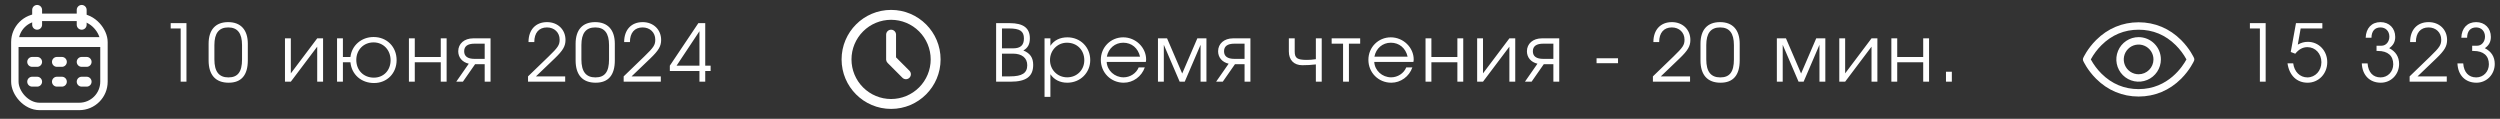 <?xml version="1.0" encoding="UTF-8"?> <svg xmlns="http://www.w3.org/2000/svg" width="505" height="24" viewBox="0 0 505 24" fill="none"><rect x="0" y="0" width="505" height="24" fill="#333333" stroke="none"/><rect x="3" y="3.5" width="18" height="18" rx="5" stroke="white" stroke-width="1.5"></rect><path d="M3 8.5H21" stroke="white" stroke-width="2" stroke-linejoin="round"></path><path d="M16.5 2L16.5 5" stroke="white" stroke-width="2" stroke-linecap="round" stroke-linejoin="round"></path><path d="M7.5 2L7.5 5" stroke="white" stroke-width="2" stroke-linecap="round" stroke-linejoin="round"></path><path d="M6.5 12.5H7.5" stroke="white" stroke-width="2" stroke-linecap="round" stroke-linejoin="round"></path><path d="M11.5 12.5H12.5" stroke="white" stroke-width="2" stroke-linecap="round" stroke-linejoin="round"></path><path d="M16.5 12.5H17.5" stroke="white" stroke-width="2" stroke-linecap="round" stroke-linejoin="round"></path><path d="M6.5 16.5H7.5" stroke="white" stroke-width="2" stroke-linecap="round" stroke-linejoin="round"></path><path d="M11.5 16.5H12.5" stroke="white" stroke-width="2" stroke-linecap="round" stroke-linejoin="round"></path><path d="M16.5 16.5H17.5" stroke="white" stroke-width="2" stroke-linecap="round" stroke-linejoin="round"></path><path d="M36.496 16.5V5.748H34.48V4.676H37.664V16.5H36.496ZM42.139 12.196V8.836C42.139 6.02 43.531 4.468 46.091 4.468C48.635 4.468 50.059 6.036 50.059 8.836V12.196C50.059 15.188 48.747 16.708 46.187 16.708C43.547 16.708 42.139 15.14 42.139 12.196ZM43.307 12.004C43.307 14.452 44.219 15.636 46.139 15.636C48.043 15.636 48.891 14.516 48.891 12.004V9.108C48.891 6.708 47.979 5.54 46.107 5.54C44.219 5.54 43.307 6.708 43.307 9.108V12.004ZM57.564 16.5V7.748H58.748V14.82L64.076 7.748H65.26V16.5H64.076V9.428L58.748 16.5H57.564ZM75.523 15.684C77.491 15.684 78.899 14.212 78.899 12.164C78.899 10.1 77.443 8.564 75.459 8.564C73.459 8.564 71.971 10.068 71.971 12.1C71.971 14.196 73.443 15.684 75.523 15.684ZM68.083 16.5V7.748H69.267V11.508H70.787C71.059 9.172 73.011 7.476 75.459 7.476C78.147 7.476 80.115 9.444 80.115 12.148C80.115 14.804 78.179 16.772 75.555 16.772C72.979 16.772 71.027 15.06 70.787 12.58H69.267V16.5H68.083ZM82.602 16.5V7.748H83.786V11.508H89.034V7.748H90.218V16.5H89.034V12.58H83.786V16.5H82.602ZM97.907 11.892V8.82H95.875C94.467 8.82 93.763 9.332 93.763 10.356C93.763 11.38 94.467 11.892 95.875 11.892H97.907ZM92.163 16.5L94.691 12.868C93.379 12.564 92.563 11.604 92.563 10.356C92.563 8.82 93.795 7.748 95.571 7.748H99.091V16.5H97.907V12.964H95.971L93.507 16.5H92.163ZM106.662 16.5V15.428L110.806 11.428C112.726 9.572 113.046 9.092 113.046 8.004C113.046 6.564 111.974 5.54 110.486 5.54C108.87 5.54 107.926 6.628 107.926 8.5H106.758C106.758 6.02 108.198 4.468 110.502 4.468C112.662 4.468 114.23 5.972 114.23 8.068C114.23 9.332 113.718 10.196 112.054 11.796L108.262 15.428H114.166V16.5H106.662ZM116.274 12.196V8.836C116.274 6.02 117.666 4.468 120.226 4.468C122.77 4.468 124.194 6.036 124.194 8.836V12.196C124.194 15.188 122.882 16.708 120.322 16.708C117.682 16.708 116.274 15.14 116.274 12.196ZM117.442 12.004C117.442 14.452 118.354 15.636 120.274 15.636C122.178 15.636 123.026 14.516 123.026 12.004V9.108C123.026 6.708 122.114 5.54 120.242 5.54C118.354 5.54 117.442 6.708 117.442 9.108V12.004ZM125.981 16.5V15.428L130.125 11.428C132.045 9.572 132.365 9.092 132.365 8.004C132.365 6.564 131.293 5.54 129.805 5.54C128.189 5.54 127.245 6.628 127.245 8.5H126.077C126.077 6.02 127.517 4.468 129.821 4.468C131.981 4.468 133.549 5.972 133.549 8.068C133.549 9.332 133.037 10.196 131.373 11.796L127.581 15.428H133.485V16.5H125.981ZM135.305 14.34V13.268L141.065 4.676H142.457V13.268H143.545V14.34H142.457V16.5H141.289V14.34H135.305ZM136.665 13.268H141.289V6.308L136.665 13.268Z" fill="white"></path><g clip-path="url(#clip0_6708_4834)"><path d="M180 2C185.523 2 190 6.477 190 12C190 17.523 185.523 22 180 22C174.477 22 170 17.523 170 12C170 6.477 174.477 2 180 2ZM180 4C177.878 4 175.843 4.843 174.343 6.343C172.843 7.843 172 9.878 172 12C172 14.122 172.843 16.157 174.343 17.657C175.843 19.157 177.878 20 180 20C182.122 20 184.157 19.157 185.657 17.657C187.157 16.157 188 14.122 188 12C188 9.878 187.157 7.843 185.657 6.343C184.157 4.843 182.122 4 180 4ZM180 6C180.245 6 180.481 6.09 180.664 6.253C180.847 6.415 180.964 6.64 180.993 6.883L181 7V11.586L183.707 14.293C183.886 14.473 183.99 14.714 183.998 14.968C184.006 15.222 183.917 15.47 183.749 15.66C183.581 15.851 183.346 15.97 183.094 15.994C182.841 16.018 182.588 15.945 182.387 15.79L182.293 15.707L179.293 12.707C179.138 12.551 179.038 12.349 179.009 12.131L179 12V7C179 6.735 179.105 6.48 179.293 6.293C179.48 6.105 179.735 6 180 6Z" fill="white"></path></g><path d="M201.216 16.5V4.676H203.984C206.72 4.676 208.032 5.668 208.032 7.748C208.032 8.932 207.616 9.684 206.72 10.196C208.096 10.772 208.704 11.652 208.704 13.108C208.704 15.444 207.296 16.5 204.144 16.5H201.216ZM202.4 15.428H204.016C206.464 15.428 207.504 14.756 207.504 13.172C207.504 11.7 206.432 10.836 204.624 10.836H202.4V15.428ZM202.4 9.764H204.656C206.144 9.764 206.832 9.14 206.832 7.764C206.832 6.292 206.016 5.748 203.824 5.748H202.4V9.764ZM210.996 19.572V7.748H212.18V9.252C212.916 8.132 214.116 7.54 215.62 7.54C218.228 7.54 220.228 9.524 220.228 12.132C220.228 14.708 218.212 16.708 215.588 16.708C214.132 16.708 212.948 16.116 212.18 14.996V19.572H210.996ZM215.572 15.62C217.54 15.62 219.028 14.132 219.028 12.164C219.028 10.1 217.556 8.628 215.524 8.628C213.604 8.628 212.1 10.164 212.1 12.132C212.1 14.1 213.604 15.62 215.572 15.62ZM230.014 13.62H231.246C230.606 15.46 228.894 16.708 226.99 16.708C224.398 16.708 222.366 14.676 222.366 12.084C222.366 9.54 224.366 7.54 226.894 7.54C229.406 7.54 231.518 9.588 231.518 12.02C231.518 12.18 231.486 12.356 231.454 12.516H223.55C223.646 14.244 225.15 15.62 226.958 15.62C228.286 15.62 229.518 14.82 230.014 13.62ZM223.582 11.444H230.286C229.886 9.7 228.59 8.628 226.894 8.628C225.23 8.628 223.902 9.764 223.582 11.444ZM233.908 16.5V7.748H235.748L238.804 14.852L241.86 7.748H243.7V16.5H242.516V9.044L239.316 16.5H238.292L235.092 9.044V16.5H233.908ZM251.401 11.892V8.82H249.369C247.961 8.82 247.257 9.332 247.257 10.356C247.257 11.38 247.961 11.892 249.369 11.892H251.401ZM245.657 16.5L248.185 12.868C246.873 12.564 246.057 11.604 246.057 10.356C246.057 8.82 247.289 7.748 249.065 7.748H252.585V16.5H251.401V12.964H249.465L247.001 16.5H245.657ZM265.804 16.5V13.012C264.908 13.124 263.996 13.172 263.052 13.172C261.372 13.172 260.348 12.116 260.348 10.404V7.748H261.532V10.404C261.532 11.748 262.044 12.1 263.996 12.1C264.572 12.1 264.988 12.068 265.804 11.956V7.748H266.988V16.5H265.804ZM271.299 16.5V8.82H268.995V7.748H274.755V8.82H272.483V16.5H271.299ZM284.064 13.62H285.296C284.656 15.46 282.944 16.708 281.04 16.708C278.448 16.708 276.416 14.676 276.416 12.084C276.416 9.54 278.416 7.54 280.944 7.54C283.456 7.54 285.568 9.588 285.568 12.02C285.568 12.18 285.536 12.356 285.504 12.516H277.6C277.696 14.244 279.2 15.62 281.008 15.62C282.336 15.62 283.568 14.82 284.064 13.62ZM277.632 11.444H284.336C283.936 9.7 282.64 8.628 280.944 8.628C279.28 8.628 277.952 9.764 277.632 11.444ZM287.958 16.5V7.748H289.142V11.508H294.39V7.748H295.574V16.5H294.39V12.58H289.142V16.5H287.958ZM298.383 16.5V7.748H299.567V14.82L304.895 7.748H306.079V16.5H304.895V9.428L299.567 16.5H298.383ZM313.782 11.892V8.82H311.75C310.342 8.82 309.638 9.332 309.638 10.356C309.638 11.38 310.342 11.892 311.75 11.892H313.782ZM308.038 16.5L310.566 12.868C309.254 12.564 308.438 11.604 308.438 10.356C308.438 8.82 309.67 7.748 311.446 7.748H314.966V16.5H313.782V12.964H311.846L309.382 16.5H308.038ZM322.505 12.772V11.764H326.841V12.772H322.505ZM333.887 16.5V15.428L338.031 11.428C339.951 9.572 340.271 9.092 340.271 8.004C340.271 6.564 339.199 5.54 337.711 5.54C336.095 5.54 335.151 6.628 335.151 8.5H333.983C333.983 6.02 335.423 4.468 337.727 4.468C339.887 4.468 341.455 5.972 341.455 8.068C341.455 9.332 340.943 10.196 339.279 11.796L335.487 15.428H341.391V16.5H333.887ZM343.499 12.196V8.836C343.499 6.02 344.891 4.468 347.451 4.468C349.995 4.468 351.419 6.036 351.419 8.836V12.196C351.419 15.188 350.107 16.708 347.547 16.708C344.907 16.708 343.499 15.14 343.499 12.196ZM344.667 12.004C344.667 14.452 345.579 15.636 347.499 15.636C349.403 15.636 350.251 14.516 350.251 12.004V9.108C350.251 6.708 349.339 5.54 347.467 5.54C345.579 5.54 344.667 6.708 344.667 9.108V12.004ZM358.924 16.5V7.748H360.764L363.82 14.852L366.876 7.748H368.716V16.5H367.532V9.044L364.332 16.5H363.308L360.108 9.044V16.5H358.924ZM371.536 16.5V7.748H372.72V14.82L378.048 7.748H379.232V16.5H378.048V9.428L372.72 16.5H371.536ZM382.055 16.5V7.748H383.239V11.508H388.487V7.748H389.671V16.5H388.487V12.58H383.239V16.5H382.055ZM393.088 16.5V14.484H394.272V16.5H393.088Z" fill="white"></path><path d="M443.185 11.696C443.152 11.622 442.358 9.861 440.593 8.095C438.241 5.743 435.27 4.5 432 4.5C428.73 4.5 425.759 5.743 423.407 8.095C421.642 9.861 420.844 11.625 420.815 11.696C420.772 11.792 420.75 11.896 420.75 12.001C420.75 12.106 420.772 12.21 420.815 12.306C420.847 12.38 421.642 14.14 423.407 15.906C425.759 18.257 428.73 19.5 432 19.5C435.27 19.5 438.241 18.257 440.593 15.906C442.358 14.14 443.152 12.38 443.185 12.306C443.228 12.21 443.25 12.106 443.25 12.001C443.25 11.896 443.228 11.792 443.185 11.696ZM432 18C429.114 18 426.593 16.951 424.507 14.883C423.65 14.031 422.922 13.06 422.344 12C422.922 10.94 423.65 9.969 424.507 9.117C426.593 7.049 429.114 6 432 6C434.886 6 437.407 7.049 439.493 9.117C440.351 9.968 441.081 10.94 441.661 12C440.985 13.262 438.04 18 432 18ZM432 7.5C431.11 7.5 430.24 7.764 429.5 8.258C428.76 8.753 428.183 9.456 427.843 10.278C427.502 11.1 427.413 12.005 427.586 12.878C427.76 13.751 428.189 14.553 428.818 15.182C429.447 15.811 430.249 16.24 431.122 16.413C431.995 16.587 432.9 16.498 433.722 16.157C434.544 15.817 435.247 15.24 435.742 14.5C436.236 13.76 436.5 12.89 436.5 12C436.499 10.807 436.024 9.663 435.181 8.819C434.337 7.976 433.193 7.501 432 7.5ZM432 15C431.407 15 430.827 14.824 430.333 14.494C429.84 14.165 429.455 13.696 429.228 13.148C429.001 12.6 428.942 11.997 429.058 11.415C429.173 10.833 429.459 10.298 429.879 9.879C430.298 9.459 430.833 9.173 431.415 9.058C431.997 8.942 432.6 9.001 433.148 9.228C433.696 9.455 434.165 9.84 434.494 10.333C434.824 10.827 435 11.407 435 12C435 12.796 434.684 13.559 434.121 14.121C433.559 14.684 432.796 15 432 15Z" fill="white"></path><path d="M456.496 16.5V5.748H454.48V4.676H457.664V16.5H456.496ZM462.075 12.788H463.227C463.435 14.484 464.587 15.636 466.091 15.636C467.691 15.636 468.923 14.292 468.923 12.564C468.923 10.836 467.707 9.524 466.091 9.524C465.163 9.524 464.363 9.956 463.643 10.852L462.731 10.5L463.787 4.676H469.115V5.748H464.731L464.155 9.012C464.859 8.612 465.467 8.452 466.187 8.452C468.395 8.452 470.107 10.244 470.107 12.564C470.107 14.9 468.363 16.708 466.139 16.708C463.947 16.708 462.427 15.236 462.075 12.788ZM477.084 12.804H478.252C478.38 14.596 479.34 15.636 480.876 15.636C482.332 15.636 483.436 14.484 483.436 12.98C483.436 11.252 482.332 10.292 480.348 10.292H480.06V9.236H481.068C481.964 9.236 482.652 8.436 482.652 7.396C482.652 6.308 481.916 5.54 480.86 5.54C479.708 5.54 479.052 6.292 479.036 7.62H477.868C477.932 5.684 479.084 4.468 480.86 4.468C482.62 4.468 483.836 5.7 483.836 7.46C483.836 8.436 483.452 9.156 482.62 9.732C483.932 10.404 484.62 11.476 484.62 12.916C484.62 15.044 482.988 16.708 480.924 16.708C478.668 16.708 477.18 15.188 477.084 12.804ZM486.744 16.5V15.428L490.888 11.428C492.808 9.572 493.128 9.092 493.128 8.004C493.128 6.564 492.056 5.54 490.568 5.54C488.952 5.54 488.008 6.628 488.008 8.5H486.84C486.84 6.02 488.28 4.468 490.584 4.468C492.744 4.468 494.312 5.972 494.312 8.068C494.312 9.332 493.8 10.196 492.136 11.796L488.344 15.428H494.248V16.5H486.744ZM496.403 12.804H497.571C497.699 14.596 498.659 15.636 500.195 15.636C501.651 15.636 502.755 14.484 502.755 12.98C502.755 11.252 501.651 10.292 499.667 10.292H499.379V9.236H500.387C501.283 9.236 501.971 8.436 501.971 7.396C501.971 6.308 501.235 5.54 500.179 5.54C499.027 5.54 498.371 6.292 498.355 7.62H497.187C497.251 5.684 498.403 4.468 500.179 4.468C501.939 4.468 503.155 5.7 503.155 7.46C503.155 8.436 502.771 9.156 501.939 9.732C503.251 10.404 503.939 11.476 503.939 12.916C503.939 15.044 502.307 16.708 500.243 16.708C497.987 16.708 496.499 15.188 496.403 12.804Z" fill="white"></path><defs><clipPath id="clip0_6708_4834"><rect width="24" height="24" fill="white" transform="translate(168)"></rect></clipPath></defs></svg> 